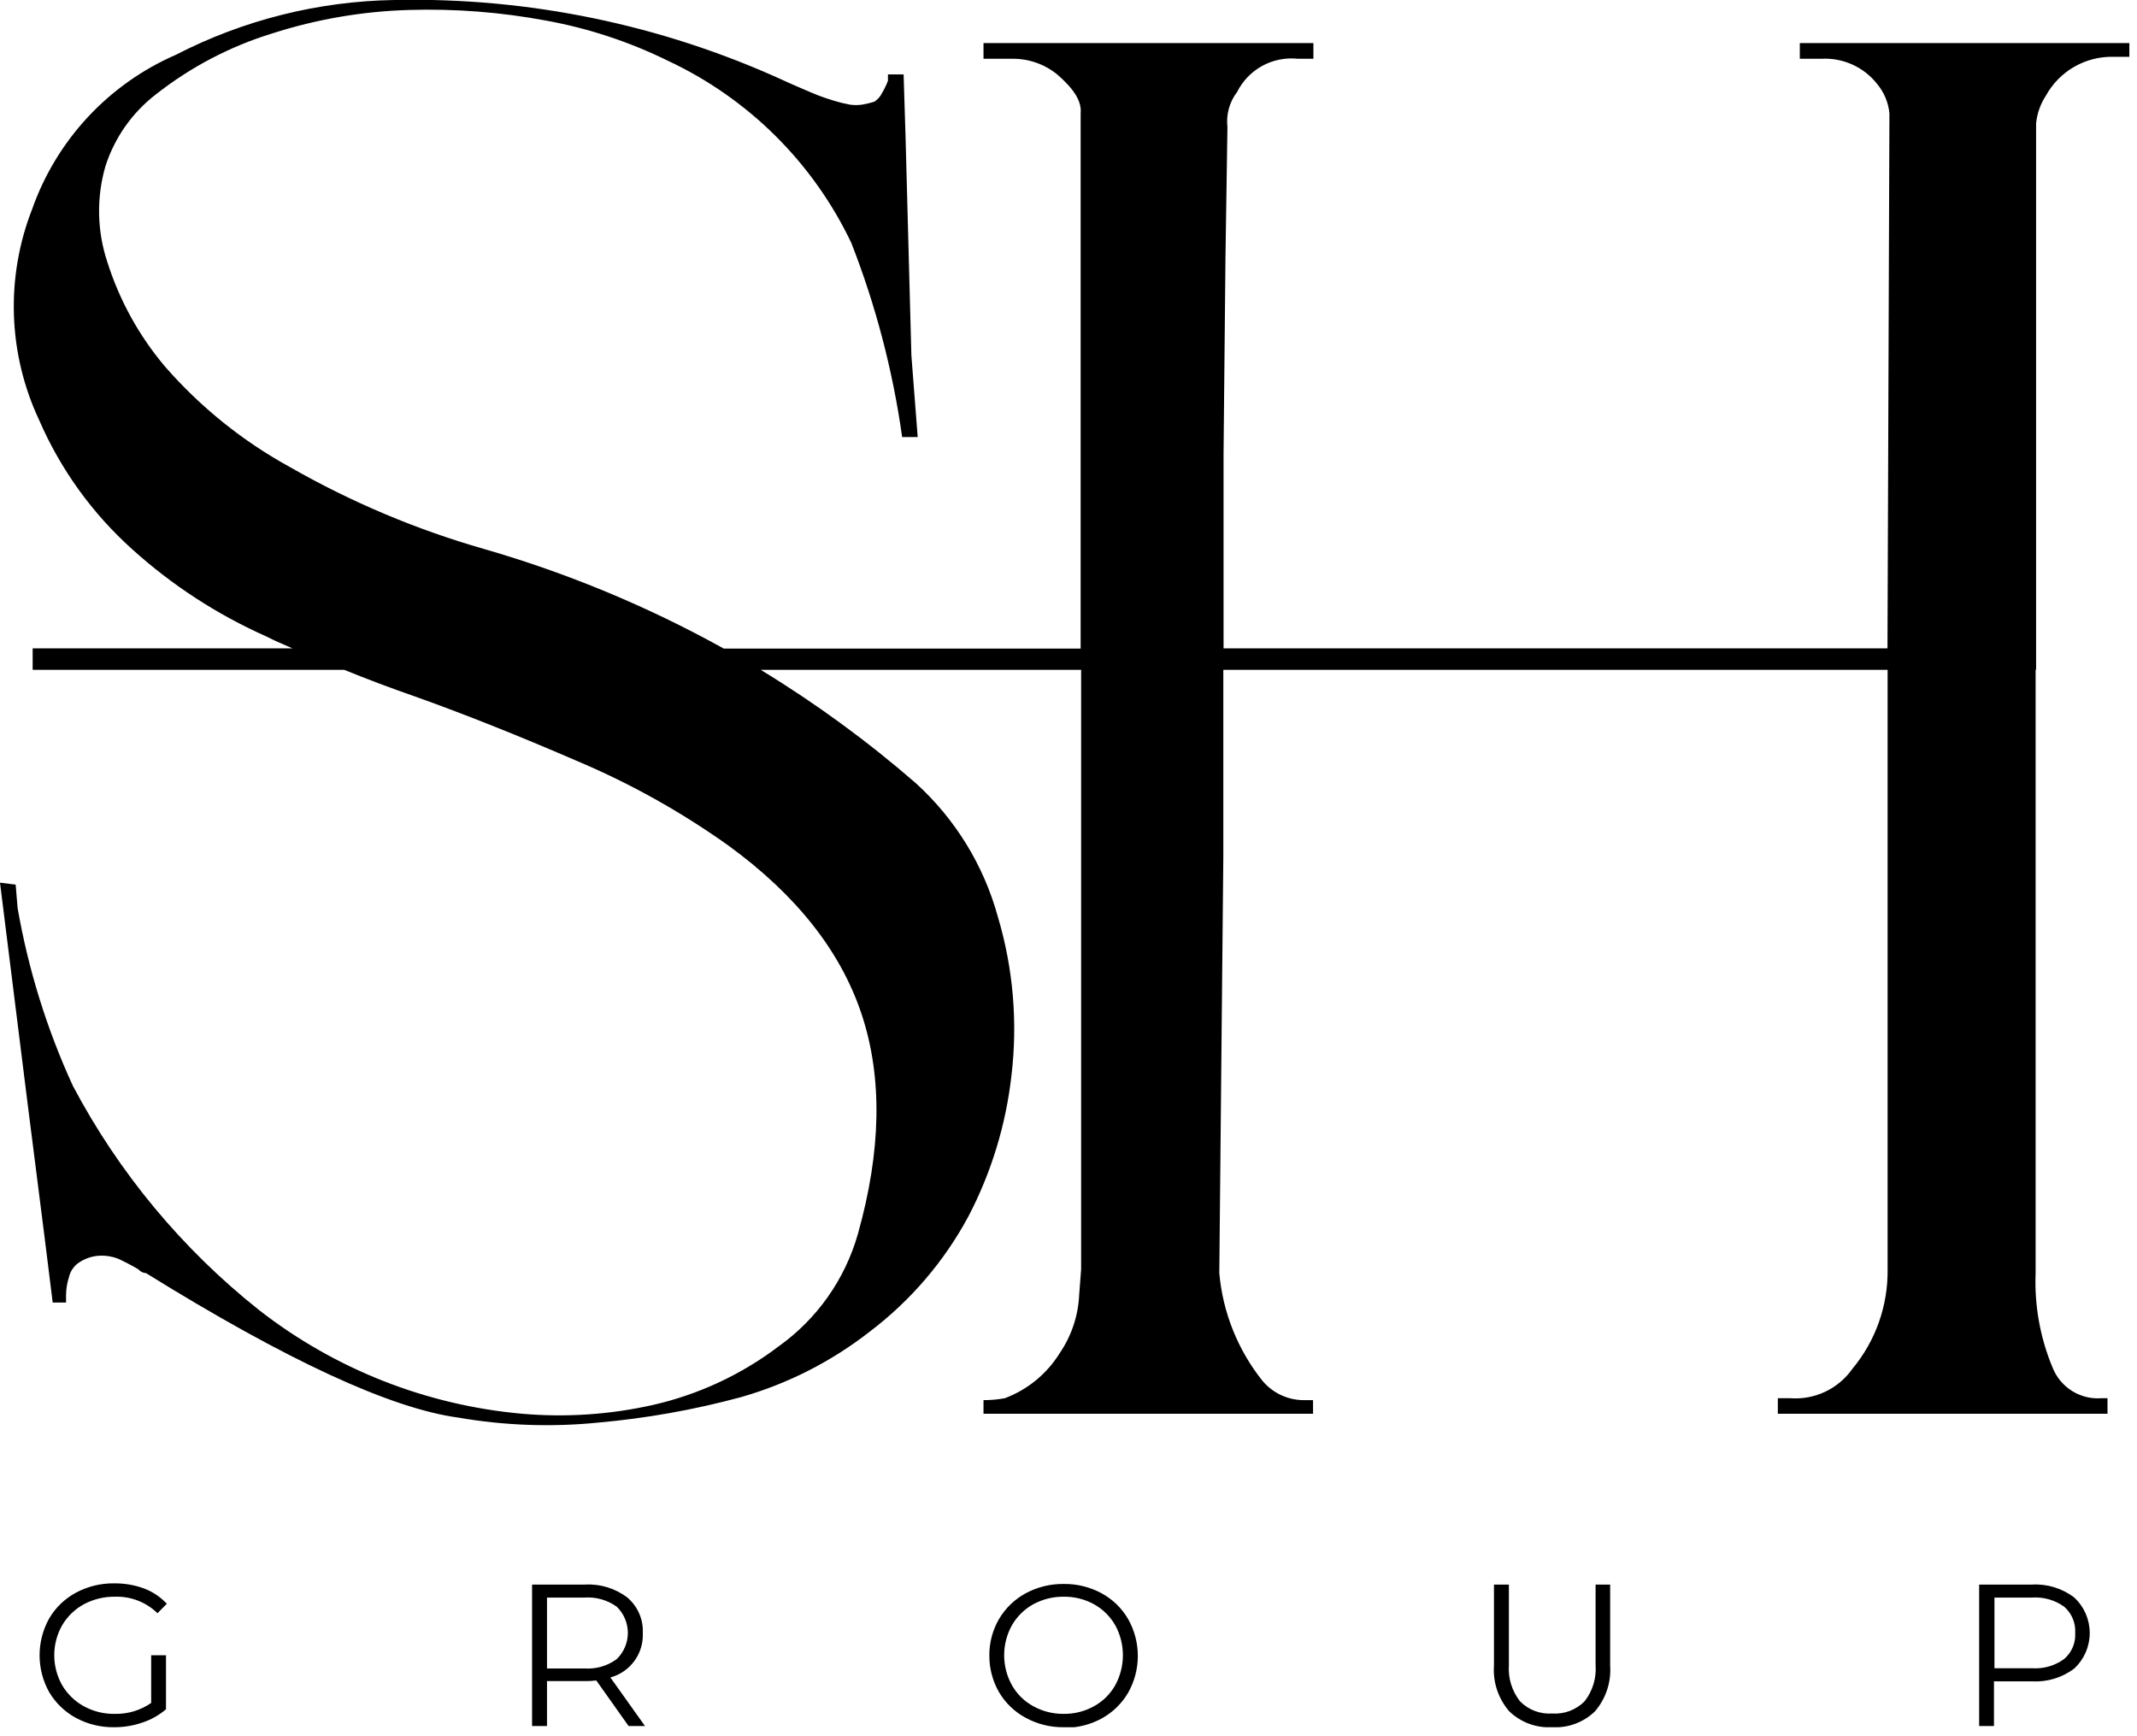 <?xml version="1.0" encoding="UTF-8"?> <svg xmlns="http://www.w3.org/2000/svg" width="176" height="143" viewBox="0 0 176 143" fill="none"> <g clip-path="url(#clip0_52_43)"> <path fill-rule="evenodd" clip-rule="evenodd" d="M167.65 55.17V104.86C167.543 107.561 168.035 110.252 169.09 112.74C169.419 113.512 169.982 114.161 170.7 114.595C171.417 115.029 172.254 115.227 173.09 115.16H173.57V116.44H146.42V115.16H147.42C148.413 115.238 149.41 115.056 150.311 114.632C151.212 114.207 151.988 113.555 152.56 112.74C154.473 110.44 155.502 107.532 155.46 104.54V55.17H100.75V70.61L100.42 104.86C100.707 108.093 101.938 111.171 103.96 113.71C104.372 114.208 104.888 114.611 105.472 114.889C106.056 115.167 106.693 115.314 107.34 115.32H108.14V116.44H81V115.32C81.59 115.321 82.18 115.268 82.76 115.16C84.63 114.458 86.216 113.157 87.27 111.46C88.247 110.032 88.805 108.359 88.88 106.63L89.04 104.54V55.17H62.65C67.161 57.915 71.433 61.036 75.42 64.5C78.671 67.451 81.016 71.266 82.18 75.5C83.446 79.744 83.828 84.203 83.3 88.6C82.844 92.645 81.644 96.571 79.76 100.18C77.766 103.889 74.996 107.126 71.64 109.67C68.476 112.144 64.863 113.981 61 115.08C57.155 116.118 53.227 116.817 49.26 117.17C45.426 117.554 41.557 117.417 37.76 116.76C32.193 116.013 23.617 112.047 12.03 104.86C11.907 104.853 11.787 104.821 11.677 104.766C11.567 104.711 11.469 104.634 11.39 104.54C10.842 104.218 10.278 103.924 9.7 103.66C9.237 103.485 8.744 103.404 8.25 103.42C7.583 103.445 6.939 103.668 6.4 104.06C6.037 104.343 5.783 104.742 5.68 105.19C5.53 105.656 5.449 106.141 5.44 106.63V107.28H4.34L3.7 102.13L2.25 90.71L0 72.7L1.29 72.86L1.45 74.79C2.33 79.846 3.859 84.766 6 89.43C9.784 96.591 15.015 102.887 21.36 107.92C27.602 112.778 35.111 115.736 42.99 116.44C46.596 116.756 50.228 116.513 53.76 115.72C57.521 114.867 61.057 113.22 64.13 110.89C67.287 108.637 69.586 105.38 70.65 101.65C72.583 94.79 72.69 88.76 70.97 83.56C69.25 78.36 65.593 73.723 60 69.65C56.091 66.862 51.885 64.514 47.46 62.65C42.64 60.563 38.19 58.793 34.11 57.34C32.19 56.673 30.27 55.95 28.35 55.17H2.69V53.4H24.09C23.36 53.09 22.62 52.77 21.89 52.4C17.869 50.607 14.157 48.191 10.89 45.24C7.596 42.284 4.98 38.651 3.22 34.59C1.95 31.885 1.245 28.95 1.147 25.964C1.049 22.977 1.56 20.002 2.65 17.22C3.643 14.405 5.205 11.825 7.238 9.64C9.272 7.455 11.733 5.712 14.47 4.52C20.045 1.646 26.209 0.1 32.48 -1.16322e-05C43.507 -0.233 54.445 2.023 64.48 6.6C64.69 6.7 65.17 6.92 65.92 7.24C66.67 7.56 67.18 7.78 67.45 7.88C67.72 7.98 68.12 8.13 68.66 8.29C69.1 8.425 69.547 8.535 70 8.62C70.332 8.665 70.668 8.665 71 8.62C71.338 8.563 71.672 8.483 72 8.38C72.281 8.202 72.506 7.95 72.65 7.65C72.839 7.332 73 6.997 73.13 6.65V6.13H74.42L74.58 11.27L75.06 29.27L75.58 36H74.3C73.531 30.522 72.125 25.152 70.11 20C66.966 13.399 61.624 8.096 55 5C51.835 3.444 48.469 2.334 45 1.7C41.272 1.002 37.481 0.707 33.69 0.82C29.865 0.931 26.074 1.581 22.43 2.75C18.963 3.815 15.722 5.51 12.87 7.75C10.898 9.259 9.436 11.335 8.68 13.7C7.935 16.282 7.991 19.03 8.84 21.58C9.838 24.736 11.452 27.663 13.59 30.19C16.506 33.534 19.989 36.337 23.88 38.47C28.922 41.356 34.294 43.622 39.88 45.22C46.745 47.202 53.363 49.952 59.61 53.42H89V9.34C89.1 8.34 88.46 7.34 87.07 6.13C86.025 5.282 84.716 4.825 83.37 4.84H81V3.55H108.17V4.84H106.89C105.878 4.732 104.857 4.935 103.963 5.423C103.07 5.911 102.346 6.66 101.89 7.57C101.256 8.396 100.969 9.436 101.09 10.47L100.93 21.08L100.77 37.32V53.4H155.45L155.61 9.34C155.526 8.454 155.178 7.615 154.61 6.93C154.067 6.235 153.365 5.682 152.562 5.319C151.759 4.955 150.88 4.79 150 4.84H148.23V3.55H175.41V4.68H174.12C172.977 4.643 171.845 4.923 170.851 5.489C169.857 6.056 169.04 6.887 168.49 7.89C168.047 8.569 167.773 9.344 167.69 10.15V55.15L167.65 55.17Z" fill="black"></path> <path fill-rule="evenodd" clip-rule="evenodd" d="M12.491 136.33H13.671V140.78C13.105 141.266 12.449 141.636 11.741 141.87C10.988 142.132 10.197 142.264 9.4 142.26C8.302 142.276 7.218 142.011 6.25 141.49C5.339 140.995 4.579 140.262 4.05 139.37C3.532 138.442 3.26 137.398 3.26 136.335C3.26 135.272 3.532 134.228 4.05 133.3C4.576 132.405 5.337 131.672 6.25 131.18C7.221 130.659 8.309 130.394 9.41 130.41C10.246 130.401 11.076 130.543 11.861 130.83C12.575 131.101 13.218 131.532 13.741 132.09L12.97 132.87C12.508 132.418 11.958 132.064 11.355 131.83C10.752 131.596 10.107 131.487 9.46 131.51C8.572 131.499 7.695 131.712 6.91 132.13C6.168 132.533 5.549 133.131 5.12 133.86C4.693 134.613 4.468 135.464 4.468 136.33C4.468 137.196 4.693 138.047 5.12 138.8C5.548 139.526 6.163 140.123 6.9 140.53C7.681 140.958 8.56 141.175 9.45 141.16C10.521 141.185 11.571 140.87 12.45 140.26V136.33H12.491ZM51.77 142.16L49.111 138.41C48.802 138.447 48.491 138.464 48.181 138.46H45.05V142.16H43.821V130.51H48.181C49.434 130.439 50.672 130.818 51.67 131.58C52.091 131.938 52.424 132.387 52.644 132.893C52.864 133.399 52.965 133.949 52.941 134.5C52.978 135.323 52.734 136.134 52.249 136.799C51.763 137.465 51.066 137.945 50.27 138.16L53.12 142.16H51.77ZM48.141 137.42C49.087 137.486 50.026 137.213 50.791 136.65C51.081 136.37 51.312 136.035 51.469 135.664C51.627 135.292 51.709 134.893 51.709 134.49C51.709 134.087 51.627 133.688 51.469 133.316C51.312 132.945 51.081 132.61 50.791 132.33C50.021 131.78 49.084 131.515 48.141 131.58H45.05V137.42H48.141ZM87.611 142.26C86.514 142.275 85.432 142.006 84.471 141.48C83.555 140.99 82.794 140.257 82.27 139.36C81.749 138.447 81.476 137.412 81.481 136.36C81.471 135.307 81.744 134.271 82.27 133.36C82.796 132.463 83.557 131.726 84.471 131.23C85.435 130.711 86.516 130.446 87.611 130.46C88.699 130.446 89.773 130.711 90.731 131.23C91.638 131.723 92.392 132.456 92.91 133.35C93.435 134.276 93.71 135.321 93.71 136.385C93.71 137.449 93.435 138.494 92.91 139.42C92.39 140.311 91.636 141.044 90.731 141.54C89.773 142.059 88.699 142.324 87.611 142.31V142.26ZM87.611 141.16C88.481 141.17 89.34 140.953 90.1 140.53C90.834 140.128 91.44 139.529 91.85 138.8C92.264 138.042 92.48 137.193 92.48 136.33C92.48 135.467 92.264 134.618 91.85 133.86C91.435 133.135 90.83 132.537 90.1 132.13C89.338 131.712 88.48 131.499 87.611 131.51C86.735 131.5 85.871 131.714 85.1 132.13C84.368 132.537 83.76 133.135 83.341 133.86C82.921 134.616 82.701 135.466 82.701 136.33C82.701 137.194 82.921 138.044 83.341 138.8C83.754 139.529 84.364 140.129 85.1 140.53C85.868 140.954 86.733 141.171 87.611 141.16ZM127.83 142.26C127.186 142.296 126.541 142.199 125.935 141.976C125.33 141.752 124.777 141.406 124.31 140.96C123.86 140.445 123.516 139.846 123.298 139.197C123.08 138.548 122.992 137.863 123.04 137.18V130.51H124.27V137.13C124.192 138.21 124.52 139.28 125.19 140.13C125.533 140.477 125.946 140.745 126.401 140.918C126.857 141.09 127.344 141.163 127.83 141.13C128.321 141.165 128.814 141.093 129.274 140.921C129.735 140.748 130.153 140.478 130.5 140.13C131.167 139.278 131.492 138.208 131.41 137.13V130.51H132.61V137.18C132.706 138.557 132.253 139.916 131.35 140.96C130.885 141.408 130.332 141.754 129.726 141.978C129.121 142.202 128.475 142.298 127.83 142.26ZM167.35 130.51C168.604 130.439 169.842 130.818 170.84 131.58C171.24 131.954 171.559 132.406 171.777 132.909C171.994 133.411 172.107 133.953 172.107 134.5C172.107 135.047 171.994 135.589 171.777 136.091C171.559 136.594 171.24 137.046 170.84 137.42C169.841 138.179 168.603 138.555 167.35 138.48H164.22V142.16H163V130.51H167.35ZM167.35 137.4C168.296 137.469 169.235 137.199 170 136.64C170.307 136.378 170.549 136.048 170.707 135.677C170.865 135.306 170.935 134.903 170.91 134.5C170.935 134.093 170.866 133.685 170.708 133.309C170.551 132.933 170.308 132.598 170 132.33C169.231 131.78 168.294 131.515 167.35 131.58H164.26V137.4H167.35Z" fill="black"></path> </g> <defs> <clipPath id="clip0_52_43"> <rect width="175.37" height="142.26" fill="white"></rect> </clipPath> </defs> </svg> 